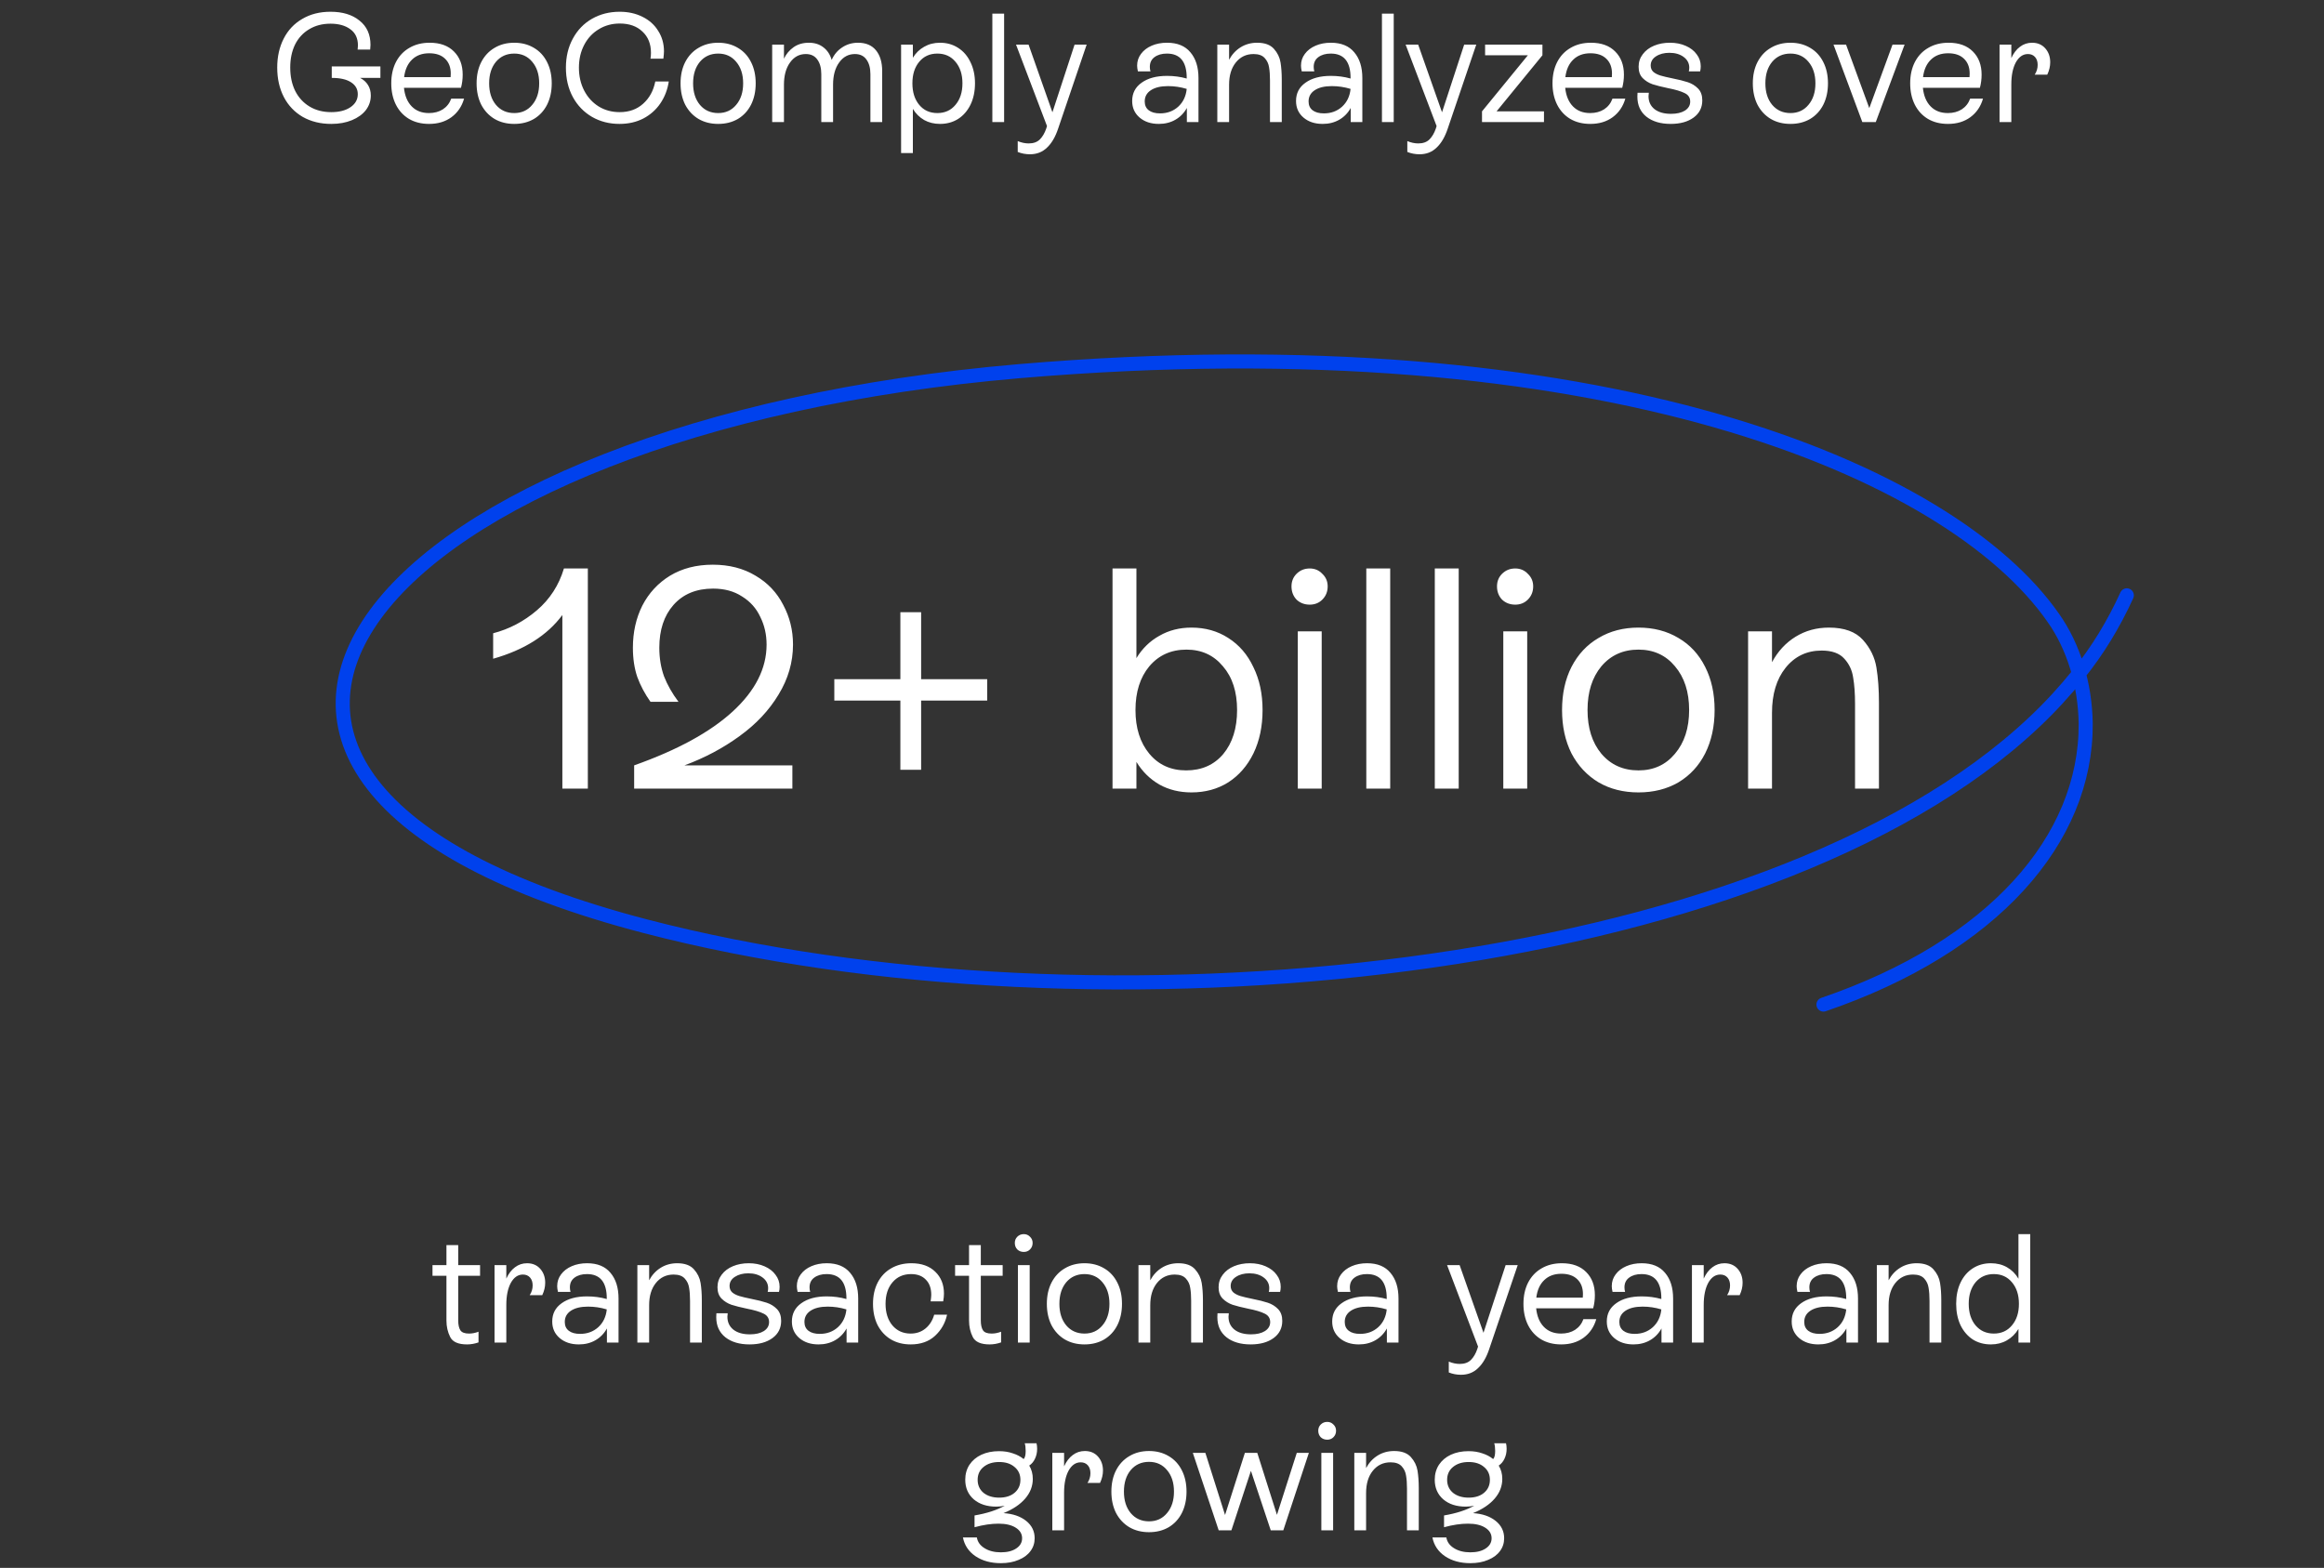 <?xml version="1.0" encoding="UTF-8"?> <svg xmlns="http://www.w3.org/2000/svg" width="495" height="334" viewBox="0 0 495 334" fill="none"><rect x="0" y="0" width="495" height="334" fill="#333333" stroke="none"/><path d="M453 126.824C450.176 133.023 446.717 138.671 442.724 143.605C439.796 147.248 436.687 150.623 433.417 153.708C375.942 208.188 233.679 222.371 137.458 197.315C16.631 165.813 78.463 90.914 217.179 79.06C341.205 68.533 415.47 100.228 437.339 131.616C441.663 137.729 444.124 145.76 444.243 154.151C444.388 178.822 424.516 201.645 388.389 214" stroke="#0041ED" stroke-width="3" stroke-linecap="round"></path><path d="M81.024 14.153V16.595H76.701C77.427 16.969 77.988 17.475 78.384 18.113C78.78 18.751 78.978 19.499 78.978 20.357C78.978 21.501 78.626 22.535 77.922 23.459C77.218 24.361 76.228 25.076 74.952 25.604C73.676 26.132 72.213 26.396 70.563 26.396C68.275 26.396 66.251 25.901 64.491 24.911C62.753 23.899 61.411 22.491 60.465 20.687C59.519 18.861 59.046 16.76 59.046 14.384C59.046 12.074 59.508 10.017 60.432 8.213C61.356 6.409 62.676 5.012 64.392 4.022C66.108 3.01 68.11 2.504 70.398 2.504C72.972 2.504 75.029 3.131 76.569 4.385C78.131 5.617 78.912 7.344 78.912 9.566C78.912 9.786 78.89 10.116 78.846 10.556H76.173C76.217 10.16 76.239 9.874 76.239 9.698C76.239 8.158 75.7 7.003 74.622 6.233C73.566 5.441 72.158 5.045 70.398 5.045C68.66 5.045 67.142 5.441 65.844 6.233C64.546 7.003 63.545 8.092 62.841 9.5C62.159 10.908 61.818 12.536 61.818 14.384C61.818 16.276 62.17 17.937 62.874 19.367C63.6 20.797 64.623 21.908 65.943 22.7C67.263 23.492 68.803 23.888 70.563 23.888C72.257 23.888 73.621 23.536 74.655 22.832C75.689 22.128 76.206 21.204 76.206 20.06C76.206 18.982 75.722 18.135 74.754 17.519C73.808 16.903 72.444 16.595 70.662 16.595V14.153H81.024ZM98.847 21.017C98.363 22.689 97.461 24.009 96.141 24.977C94.843 25.923 93.259 26.396 91.389 26.396C89.761 26.396 88.342 26.044 87.132 25.34C85.922 24.614 84.987 23.602 84.327 22.304C83.667 20.984 83.337 19.466 83.337 17.75C83.337 16.034 83.667 14.527 84.327 13.229C85.009 11.909 85.966 10.897 87.198 10.193C88.43 9.467 89.871 9.104 91.521 9.104C93.743 9.104 95.47 9.731 96.702 10.985C97.934 12.217 98.55 13.856 98.55 15.902C98.55 16.87 98.429 17.805 98.187 18.707H86.043C86.219 20.401 86.769 21.721 87.693 22.667C88.617 23.613 89.838 24.086 91.356 24.086C92.5 24.086 93.49 23.822 94.326 23.294C95.162 22.744 95.756 21.985 96.108 21.017H98.847ZM91.422 11.348C89.904 11.348 88.683 11.799 87.759 12.701C86.835 13.581 86.274 14.824 86.076 16.43H95.976C95.998 16.254 96.009 16.001 96.009 15.671C96.009 14.329 95.602 13.273 94.788 12.503C93.996 11.733 92.874 11.348 91.422 11.348ZM109.531 26.396C107.947 26.396 106.55 26.044 105.34 25.34C104.13 24.614 103.184 23.602 102.502 22.304C101.842 20.984 101.512 19.466 101.512 17.75C101.512 16.034 101.842 14.527 102.502 13.229C103.184 11.909 104.13 10.897 105.34 10.193C106.55 9.467 107.947 9.104 109.531 9.104C111.115 9.104 112.512 9.467 113.722 10.193C114.932 10.897 115.867 11.909 116.527 13.229C117.187 14.527 117.517 16.034 117.517 17.75C117.517 19.466 117.187 20.984 116.527 22.304C115.867 23.602 114.932 24.614 113.722 25.34C112.512 26.044 111.115 26.396 109.531 26.396ZM109.531 24.086C111.115 24.086 112.391 23.503 113.359 22.337C114.349 21.171 114.844 19.642 114.844 17.75C114.844 15.858 114.349 14.329 113.359 13.163C112.391 11.997 111.115 11.414 109.531 11.414C107.925 11.414 106.627 11.997 105.637 13.163C104.669 14.329 104.185 15.858 104.185 17.75C104.185 19.642 104.669 21.171 105.637 22.337C106.627 23.503 107.925 24.086 109.531 24.086ZM131.953 26.396C129.797 26.396 127.85 25.901 126.112 24.911C124.374 23.899 123.01 22.491 122.02 20.687C121.03 18.861 120.535 16.771 120.535 14.417C120.535 12.085 121.03 10.017 122.02 8.213C123.01 6.387 124.374 4.979 126.112 3.989C127.85 2.999 129.808 2.504 131.986 2.504C133.812 2.504 135.44 2.867 136.87 3.593C138.3 4.297 139.411 5.298 140.203 6.596C141.017 7.872 141.424 9.324 141.424 10.952C141.424 11.282 141.38 11.799 141.292 12.503H138.553C138.619 12.063 138.652 11.645 138.652 11.249C138.652 9.357 138.047 7.85 136.837 6.728C135.649 5.584 134.043 5.012 132.019 5.012C130.347 5.012 128.851 5.419 127.531 6.233C126.211 7.025 125.177 8.136 124.429 9.566C123.681 10.996 123.307 12.613 123.307 14.417C123.307 16.221 123.681 17.849 124.429 19.301C125.177 20.731 126.2 21.853 127.498 22.667C128.818 23.481 130.314 23.888 131.986 23.888C133.988 23.888 135.649 23.294 136.969 22.106C138.311 20.918 139.18 19.334 139.576 17.354H142.447C142.183 19.092 141.589 20.643 140.665 22.007C139.741 23.371 138.531 24.449 137.035 25.241C135.539 26.011 133.845 26.396 131.953 26.396ZM152.973 26.396C151.389 26.396 149.992 26.044 148.782 25.34C147.572 24.614 146.626 23.602 145.944 22.304C145.284 20.984 144.954 19.466 144.954 17.75C144.954 16.034 145.284 14.527 145.944 13.229C146.626 11.909 147.572 10.897 148.782 10.193C149.992 9.467 151.389 9.104 152.973 9.104C154.557 9.104 155.954 9.467 157.164 10.193C158.374 10.897 159.309 11.909 159.969 13.229C160.629 14.527 160.959 16.034 160.959 17.75C160.959 19.466 160.629 20.984 159.969 22.304C159.309 23.602 158.374 24.614 157.164 25.34C155.954 26.044 154.557 26.396 152.973 26.396ZM152.973 24.086C154.557 24.086 155.833 23.503 156.801 22.337C157.791 21.171 158.286 19.642 158.286 17.75C158.286 15.858 157.791 14.329 156.801 13.163C155.833 11.997 154.557 11.414 152.973 11.414C151.367 11.414 150.069 11.997 149.079 13.163C148.111 14.329 147.627 15.858 147.627 17.75C147.627 19.642 148.111 21.171 149.079 22.337C150.069 23.503 151.367 24.086 152.973 24.086ZM182.753 9.104C184.425 9.104 185.701 9.643 186.581 10.721C187.461 11.799 187.901 13.273 187.901 15.143V26H185.393V15.803C185.393 14.483 185.107 13.438 184.535 12.668C183.985 11.898 183.171 11.513 182.093 11.513C180.707 11.513 179.585 12.118 178.727 13.328C177.869 14.516 177.44 16.089 177.44 18.047V26H174.932V15.803C174.932 14.483 174.646 13.438 174.074 12.668C173.524 11.898 172.71 11.513 171.632 11.513C170.246 11.513 169.124 12.118 168.266 13.328C167.408 14.516 166.979 16.089 166.979 18.047V26H164.471V9.5H166.979V12.503C167.441 11.513 168.123 10.699 169.025 10.061C169.927 9.423 171.016 9.104 172.292 9.104C173.524 9.104 174.558 9.434 175.394 10.094C176.23 10.732 176.813 11.623 177.143 12.767C177.649 11.623 178.397 10.732 179.387 10.094C180.377 9.434 181.499 9.104 182.753 9.104ZM200.211 9.104C201.663 9.104 202.95 9.467 204.072 10.193C205.216 10.919 206.096 11.942 206.712 13.262C207.35 14.56 207.669 16.056 207.669 17.75C207.669 19.466 207.35 20.984 206.712 22.304C206.074 23.602 205.194 24.614 204.072 25.34C202.95 26.044 201.663 26.396 200.211 26.396C198.957 26.396 197.835 26.121 196.845 25.571C195.855 24.999 195.052 24.207 194.436 23.195V32.6H191.928V9.5H194.436V12.305C195.052 11.293 195.855 10.512 196.845 9.962C197.835 9.39 198.957 9.104 200.211 9.104ZM199.65 24.086C201.256 24.086 202.543 23.503 203.511 22.337C204.501 21.171 204.996 19.642 204.996 17.75C204.996 15.858 204.501 14.329 203.511 13.163C202.543 11.997 201.256 11.414 199.65 11.414C198.044 11.414 196.757 11.997 195.789 13.163C194.821 14.329 194.337 15.858 194.337 17.75C194.337 19.642 194.821 21.171 195.789 22.337C196.757 23.503 198.044 24.086 199.65 24.086ZM213.872 26H211.364V2.9H213.872V26ZM228.88 9.5H231.454L225.382 27.386C224.788 29.168 223.996 30.521 223.006 31.445C222.038 32.391 220.828 32.864 219.376 32.864C218.452 32.864 217.583 32.699 216.769 32.369V30.059C217.561 30.389 218.342 30.554 219.112 30.554C220.124 30.554 220.916 30.268 221.488 29.696C222.06 29.124 222.511 28.354 222.841 27.386L223.006 26.858L216.406 9.5H219.079L224.161 23.921L228.88 9.5ZM248.572 9.104C250.772 9.104 252.433 9.786 253.555 11.15C254.699 12.492 255.271 14.318 255.271 16.628V26H252.796V22.997C252.202 24.075 251.388 24.911 250.354 25.505C249.32 26.099 248.143 26.396 246.823 26.396C245.151 26.396 243.787 25.945 242.731 25.043C241.675 24.141 241.147 22.964 241.147 21.512C241.147 19.862 241.818 18.564 243.16 17.618C244.502 16.65 246.306 16.166 248.572 16.166C250.046 16.166 251.443 16.353 252.763 16.727V16.595C252.763 13.141 251.355 11.414 248.539 11.414C247.461 11.414 246.581 11.667 245.899 12.173C245.239 12.657 244.909 13.35 244.909 14.252C244.909 14.56 244.953 14.879 245.041 15.209H242.368C242.258 14.725 242.203 14.318 242.203 13.988C242.203 13.042 242.478 12.206 243.028 11.48C243.578 10.732 244.337 10.149 245.305 9.731C246.273 9.313 247.362 9.104 248.572 9.104ZM247.087 24.152C248.605 24.152 249.892 23.679 250.948 22.733C252.004 21.765 252.609 20.5 252.763 18.938C251.465 18.542 250.134 18.344 248.77 18.344C247.208 18.344 245.987 18.641 245.107 19.235C244.249 19.807 243.82 20.599 243.82 21.611C243.82 22.425 244.106 23.052 244.678 23.492C245.25 23.932 246.053 24.152 247.087 24.152ZM267.763 9.104C269.369 9.104 270.557 9.533 271.327 10.391C272.097 11.249 272.57 12.217 272.746 13.295C272.922 14.373 273.01 15.605 273.01 16.991V26H270.502V17.123C270.502 16.023 270.436 15.099 270.304 14.351C270.194 13.581 269.886 12.921 269.38 12.371C268.874 11.799 268.082 11.513 267.004 11.513C265.442 11.513 264.177 12.118 263.209 13.328C262.263 14.516 261.79 16.089 261.79 18.047V26H259.282V9.5H261.79V12.734C262.406 11.59 263.231 10.699 264.265 10.061C265.299 9.423 266.465 9.104 267.763 9.104ZM283.473 9.104C285.673 9.104 287.334 9.786 288.456 11.15C289.6 12.492 290.172 14.318 290.172 16.628V26H287.697V22.997C287.103 24.075 286.289 24.911 285.255 25.505C284.221 26.099 283.044 26.396 281.724 26.396C280.052 26.396 278.688 25.945 277.632 25.043C276.576 24.141 276.048 22.964 276.048 21.512C276.048 19.862 276.719 18.564 278.061 17.618C279.403 16.65 281.207 16.166 283.473 16.166C284.947 16.166 286.344 16.353 287.664 16.727V16.595C287.664 13.141 286.256 11.414 283.44 11.414C282.362 11.414 281.482 11.667 280.8 12.173C280.14 12.657 279.81 13.35 279.81 14.252C279.81 14.56 279.854 14.879 279.942 15.209H277.269C277.159 14.725 277.104 14.318 277.104 13.988C277.104 13.042 277.379 12.206 277.929 11.48C278.479 10.732 279.238 10.149 280.206 9.731C281.174 9.313 282.263 9.104 283.473 9.104ZM281.988 24.152C283.506 24.152 284.793 23.679 285.849 22.733C286.905 21.765 287.51 20.5 287.664 18.938C286.366 18.542 285.035 18.344 283.671 18.344C282.109 18.344 280.888 18.641 280.008 19.235C279.15 19.807 278.721 20.599 278.721 21.611C278.721 22.425 279.007 23.052 279.579 23.492C280.151 23.932 280.954 24.152 281.988 24.152ZM296.856 26H294.348V2.9H296.856V26ZM311.863 9.5H314.437L308.365 27.386C307.771 29.168 306.979 30.521 305.989 31.445C305.021 32.391 303.811 32.864 302.359 32.864C301.435 32.864 300.566 32.699 299.752 32.369V30.059C300.544 30.389 301.325 30.554 302.095 30.554C303.107 30.554 303.899 30.268 304.471 29.696C305.043 29.124 305.494 28.354 305.824 27.386L305.989 26.858L299.389 9.5H302.062L307.144 23.921L311.863 9.5ZM328.529 11.777L318.761 23.723H328.859V26H315.659V23.723L325.427 11.777H316.319V9.5H328.529V11.777ZM346.185 21.017C345.701 22.689 344.799 24.009 343.479 24.977C342.181 25.923 340.597 26.396 338.727 26.396C337.099 26.396 335.68 26.044 334.47 25.34C333.26 24.614 332.325 23.602 331.665 22.304C331.005 20.984 330.675 19.466 330.675 17.75C330.675 16.034 331.005 14.527 331.665 13.229C332.347 11.909 333.304 10.897 334.536 10.193C335.768 9.467 337.209 9.104 338.859 9.104C341.081 9.104 342.808 9.731 344.04 10.985C345.272 12.217 345.888 13.856 345.888 15.902C345.888 16.87 345.767 17.805 345.525 18.707H333.381C333.557 20.401 334.107 21.721 335.031 22.667C335.955 23.613 337.176 24.086 338.694 24.086C339.838 24.086 340.828 23.822 341.664 23.294C342.5 22.744 343.094 21.985 343.446 21.017H346.185ZM338.76 11.348C337.242 11.348 336.021 11.799 335.097 12.701C334.173 13.581 333.612 14.824 333.414 16.43H343.314C343.336 16.254 343.347 16.001 343.347 15.671C343.347 14.329 342.94 13.273 342.126 12.503C341.334 11.733 340.212 11.348 338.76 11.348ZM355.847 26.396C353.713 26.396 351.997 25.89 350.699 24.878C349.401 23.844 348.752 22.414 348.752 20.588C348.752 20.236 348.763 19.961 348.785 19.763H351.194C351.15 20.071 351.128 20.313 351.128 20.489C351.128 21.655 351.557 22.579 352.415 23.261C353.273 23.921 354.439 24.251 355.913 24.251C357.145 24.251 358.135 24.02 358.883 23.558C359.631 23.074 360.005 22.436 360.005 21.644C360.005 20.808 359.609 20.203 358.817 19.829C358.025 19.433 356.837 19.081 355.253 18.773C353.889 18.487 352.8 18.212 351.986 17.948C351.172 17.662 350.468 17.222 349.874 16.628C349.302 16.034 349.016 15.231 349.016 14.219C349.016 13.207 349.313 12.316 349.907 11.546C350.501 10.754 351.304 10.149 352.316 9.731C353.328 9.313 354.45 9.104 355.682 9.104C356.936 9.104 358.058 9.324 359.048 9.764C360.06 10.204 360.841 10.809 361.391 11.579C361.963 12.327 362.249 13.174 362.249 14.12C362.249 14.516 362.205 14.879 362.117 15.209H359.708C359.774 14.945 359.807 14.681 359.807 14.417C359.807 13.493 359.411 12.734 358.619 12.14C357.827 11.546 356.815 11.249 355.583 11.249C354.439 11.249 353.482 11.502 352.712 12.008C351.964 12.492 351.59 13.141 351.59 13.955C351.59 14.527 351.788 14.989 352.184 15.341C352.602 15.671 353.108 15.924 353.702 16.1C354.296 16.276 355.132 16.474 356.21 16.694C357.552 16.958 358.652 17.233 359.51 17.519C360.368 17.805 361.094 18.256 361.688 18.872C362.282 19.488 362.579 20.324 362.579 21.38C362.579 22.92 361.963 24.141 360.731 25.043C359.499 25.945 357.871 26.396 355.847 26.396ZM381.362 26.396C379.778 26.396 378.381 26.044 377.171 25.34C375.961 24.614 375.015 23.602 374.333 22.304C373.673 20.984 373.343 19.466 373.343 17.75C373.343 16.034 373.673 14.527 374.333 13.229C375.015 11.909 375.961 10.897 377.171 10.193C378.381 9.467 379.778 9.104 381.362 9.104C382.946 9.104 384.343 9.467 385.553 10.193C386.763 10.897 387.698 11.909 388.358 13.229C389.018 14.527 389.348 16.034 389.348 17.75C389.348 19.466 389.018 20.984 388.358 22.304C387.698 23.602 386.763 24.614 385.553 25.34C384.343 26.044 382.946 26.396 381.362 26.396ZM381.362 24.086C382.946 24.086 384.222 23.503 385.19 22.337C386.18 21.171 386.675 19.642 386.675 17.75C386.675 15.858 386.18 14.329 385.19 13.163C384.222 11.997 382.946 11.414 381.362 11.414C379.756 11.414 378.458 11.997 377.468 13.163C376.5 14.329 376.016 15.858 376.016 17.75C376.016 19.642 376.5 21.171 377.468 22.337C378.458 23.503 379.756 24.086 381.362 24.086ZM398.148 23.03L403.098 9.5H405.672L399.534 26H396.663L390.525 9.5H393.198L398.148 23.03ZM422.369 21.017C421.885 22.689 420.983 24.009 419.663 24.977C418.365 25.923 416.781 26.396 414.911 26.396C413.283 26.396 411.864 26.044 410.654 25.34C409.444 24.614 408.509 23.602 407.849 22.304C407.189 20.984 406.859 19.466 406.859 17.75C406.859 16.034 407.189 14.527 407.849 13.229C408.531 11.909 409.488 10.897 410.72 10.193C411.952 9.467 413.393 9.104 415.043 9.104C417.265 9.104 418.992 9.731 420.224 10.985C421.456 12.217 422.072 13.856 422.072 15.902C422.072 16.87 421.951 17.805 421.709 18.707H409.565C409.741 20.401 410.291 21.721 411.215 22.667C412.139 23.613 413.36 24.086 414.878 24.086C416.022 24.086 417.012 23.822 417.848 23.294C418.684 22.744 419.278 21.985 419.63 21.017H422.369ZM414.944 11.348C413.426 11.348 412.205 11.799 411.281 12.701C410.357 13.581 409.796 14.824 409.598 16.43H419.498C419.52 16.254 419.531 16.001 419.531 15.671C419.531 14.329 419.124 13.273 418.31 12.503C417.518 11.733 416.396 11.348 414.944 11.348ZM432.823 9.104C433.989 9.104 434.924 9.5 435.628 10.292C436.332 11.084 436.684 12.074 436.684 13.262C436.684 14.142 436.475 15.022 436.057 15.902H433.384C433.802 15.264 434.011 14.571 434.011 13.823C434.011 13.119 433.824 12.558 433.45 12.14C433.076 11.722 432.57 11.513 431.932 11.513C430.876 11.513 430.018 12.107 429.358 13.295C428.72 14.483 428.401 16.045 428.401 17.981V26H425.893V9.5H428.401V12.371C428.885 11.315 429.501 10.512 430.249 9.962C430.997 9.39 431.855 9.104 432.823 9.104Z" fill="white"></path><path d="M125.207 121.1V168H119.78V131.016C116.564 135.349 111.651 138.453 105.04 140.329V134.902C108.479 134.009 111.584 132.378 114.353 130.011C117.122 127.644 119.043 124.673 120.115 121.1H125.207ZM168.906 137.314C168.906 141.066 167.879 144.617 165.824 147.967C163.814 151.317 161.045 154.265 157.516 156.811C154.032 159.357 150.124 161.434 145.791 163.042H168.772V168H135.071V163.042C144.273 159.781 151.263 155.962 156.042 151.585C160.866 147.163 163.278 142.406 163.278 137.314C163.278 135.17 162.832 133.205 161.938 131.418C161.09 129.587 159.794 128.135 158.052 127.063C156.355 125.946 154.3 125.388 151.888 125.388C148.315 125.388 145.501 126.549 143.446 128.872C141.436 131.15 140.431 134.187 140.431 137.984C140.431 140.173 140.766 142.205 141.436 144.081C142.151 145.912 143.178 147.721 144.518 149.508H138.555C137.349 147.811 136.411 146.046 135.741 144.215C135.116 142.384 134.803 140.307 134.803 137.984C134.803 134.679 135.473 131.686 136.813 129.006C138.198 126.326 140.163 124.204 142.709 122.641C145.3 121.078 148.337 120.296 151.821 120.296C155.305 120.296 158.343 121.078 160.933 122.641C163.524 124.16 165.489 126.237 166.829 128.872C168.214 131.463 168.906 134.277 168.906 137.314ZM196.196 163.98H191.774V149.24H177.704V144.684H191.774V130.413H196.196V144.684H210.266V149.24H196.196V163.98ZM253.778 133.696C256.726 133.696 259.339 134.433 261.617 135.907C263.94 137.381 265.726 139.458 266.977 142.138C268.272 144.773 268.92 147.811 268.92 151.25C268.92 154.734 268.272 157.816 266.977 160.496C265.682 163.131 263.895 165.186 261.617 166.66C259.339 168.089 256.726 168.804 253.778 168.804C251.232 168.804 248.954 168.246 246.944 167.129C244.934 165.968 243.304 164.36 242.053 162.305V168H236.961V121.1H242.053V140.195C243.304 138.14 244.934 136.555 246.944 135.438C248.954 134.277 251.232 133.696 253.778 133.696ZM252.639 164.114C255.944 164.114 258.58 162.953 260.545 160.63C262.51 158.263 263.493 155.136 263.493 151.25C263.493 147.364 262.488 144.26 260.478 141.937C258.513 139.57 255.922 138.386 252.706 138.386C249.445 138.386 246.81 139.57 244.8 141.937C242.835 144.304 241.852 147.409 241.852 151.25C241.852 155.091 242.835 158.196 244.8 160.563C246.765 162.93 249.378 164.114 252.639 164.114ZM281.515 168H276.423V134.5H281.515V168ZM278.969 128.805C277.852 128.805 276.914 128.448 276.155 127.733C275.44 126.974 275.083 126.036 275.083 124.919C275.083 123.847 275.44 122.954 276.155 122.239C276.914 121.48 277.852 121.1 278.969 121.1C280.041 121.1 280.934 121.48 281.649 122.239C282.408 122.954 282.788 123.847 282.788 124.919C282.788 126.036 282.408 126.974 281.649 127.733C280.934 128.448 280.041 128.805 278.969 128.805ZM296.106 168H291.014V121.1H296.106V168ZM310.697 168H305.605V121.1H310.697V168ZM325.287 168H320.195V134.5H325.287V168ZM322.741 128.805C321.625 128.805 320.687 128.448 319.927 127.733C319.213 126.974 318.855 126.036 318.855 124.919C318.855 123.847 319.213 122.954 319.927 122.239C320.687 121.48 321.625 121.1 322.741 121.1C323.813 121.1 324.707 121.48 325.421 122.239C326.181 122.954 326.56 123.847 326.56 124.919C326.56 126.036 326.181 126.974 325.421 127.733C324.707 128.448 323.813 128.805 322.741 128.805ZM348.99 168.804C345.774 168.804 342.938 168.089 340.481 166.66C338.025 165.186 336.104 163.131 334.719 160.496C333.379 157.816 332.709 154.734 332.709 151.25C332.709 147.766 333.379 144.706 334.719 142.071C336.104 139.391 338.025 137.336 340.481 135.907C342.938 134.433 345.774 133.696 348.99 133.696C352.206 133.696 355.043 134.433 357.499 135.907C359.956 137.336 361.854 139.391 363.194 142.071C364.534 144.706 365.204 147.766 365.204 151.25C365.204 154.734 364.534 157.816 363.194 160.496C361.854 163.131 359.956 165.186 357.499 166.66C355.043 168.089 352.206 168.804 348.99 168.804ZM348.99 164.114C352.206 164.114 354.797 162.93 356.762 160.563C358.772 158.196 359.777 155.091 359.777 151.25C359.777 147.409 358.772 144.304 356.762 141.937C354.797 139.57 352.206 138.386 348.99 138.386C345.73 138.386 343.094 139.57 341.084 141.937C339.119 144.304 338.136 147.409 338.136 151.25C338.136 155.091 339.119 158.196 341.084 160.563C343.094 162.93 345.73 164.114 348.99 164.114ZM389.554 133.696C392.815 133.696 395.227 134.567 396.79 136.309C398.353 138.051 399.314 140.016 399.671 142.205C400.028 144.394 400.207 146.895 400.207 149.709V168H395.115V149.977C395.115 147.744 394.981 145.868 394.713 144.349C394.49 142.786 393.864 141.446 392.837 140.329C391.81 139.168 390.202 138.587 388.013 138.587C384.842 138.587 382.273 139.815 380.308 142.272C378.387 144.684 377.427 147.878 377.427 151.853V168H372.335V134.5H377.427V141.066C378.678 138.743 380.353 136.934 382.452 135.639C384.551 134.344 386.919 133.696 389.554 133.696Z" fill="white"></path><path d="M102.251 271.777H97.598V281.281C97.598 282.205 97.752 282.909 98.06 283.393C98.368 283.855 98.984 284.086 99.908 284.086C100.568 284.086 101.239 283.954 101.921 283.69V285.967C101.107 286.253 100.293 286.396 99.479 286.396C97.609 286.396 96.41 285.868 95.882 284.812C95.354 283.756 95.09 282.59 95.09 281.314V271.777H92.12V269.5H95.09V265.243H97.598V269.5H102.251V271.777ZM112.264 269.104C113.43 269.104 114.365 269.5 115.069 270.292C115.773 271.084 116.125 272.074 116.125 273.262C116.125 274.142 115.916 275.022 115.498 275.902H112.825C113.243 275.264 113.452 274.571 113.452 273.823C113.452 273.119 113.265 272.558 112.891 272.14C112.517 271.722 112.011 271.513 111.373 271.513C110.317 271.513 109.459 272.107 108.799 273.295C108.161 274.483 107.842 276.045 107.842 277.981V286H105.334V269.5H107.842V272.371C108.326 271.315 108.942 270.512 109.69 269.962C110.438 269.39 111.296 269.104 112.264 269.104ZM125.047 269.104C127.247 269.104 128.908 269.786 130.03 271.15C131.174 272.492 131.746 274.318 131.746 276.628V286H129.271V282.997C128.677 284.075 127.863 284.911 126.829 285.505C125.795 286.099 124.618 286.396 123.298 286.396C121.626 286.396 120.262 285.945 119.206 285.043C118.15 284.141 117.622 282.964 117.622 281.512C117.622 279.862 118.293 278.564 119.635 277.618C120.977 276.65 122.781 276.166 125.047 276.166C126.521 276.166 127.918 276.353 129.238 276.727V276.595C129.238 273.141 127.83 271.414 125.014 271.414C123.936 271.414 123.056 271.667 122.374 272.173C121.714 272.657 121.384 273.35 121.384 274.252C121.384 274.56 121.428 274.879 121.516 275.209H118.843C118.733 274.725 118.678 274.318 118.678 273.988C118.678 273.042 118.953 272.206 119.503 271.48C120.053 270.732 120.812 270.149 121.78 269.731C122.748 269.313 123.837 269.104 125.047 269.104ZM123.562 284.152C125.08 284.152 126.367 283.679 127.423 282.733C128.479 281.765 129.084 280.5 129.238 278.938C127.94 278.542 126.609 278.344 125.245 278.344C123.683 278.344 122.462 278.641 121.582 279.235C120.724 279.807 120.295 280.599 120.295 281.611C120.295 282.425 120.581 283.052 121.153 283.492C121.725 283.932 122.528 284.152 123.562 284.152ZM144.237 269.104C145.843 269.104 147.031 269.533 147.801 270.391C148.571 271.249 149.044 272.217 149.22 273.295C149.396 274.373 149.484 275.605 149.484 276.991V286H146.976V277.123C146.976 276.023 146.91 275.099 146.778 274.351C146.668 273.581 146.36 272.921 145.854 272.371C145.348 271.799 144.556 271.513 143.478 271.513C141.916 271.513 140.651 272.118 139.683 273.328C138.737 274.516 138.264 276.089 138.264 278.047V286H135.756V269.5H138.264V272.734C138.88 271.59 139.705 270.699 140.739 270.061C141.773 269.423 142.939 269.104 144.237 269.104ZM159.651 286.396C157.517 286.396 155.801 285.89 154.503 284.878C153.205 283.844 152.556 282.414 152.556 280.588C152.556 280.236 152.567 279.961 152.589 279.763H154.998C154.954 280.071 154.932 280.313 154.932 280.489C154.932 281.655 155.361 282.579 156.219 283.261C157.077 283.921 158.243 284.251 159.717 284.251C160.949 284.251 161.939 284.02 162.687 283.558C163.435 283.074 163.809 282.436 163.809 281.644C163.809 280.808 163.413 280.203 162.621 279.829C161.829 279.433 160.641 279.081 159.057 278.773C157.693 278.487 156.604 278.212 155.79 277.948C154.976 277.662 154.272 277.222 153.678 276.628C153.106 276.034 152.82 275.231 152.82 274.219C152.82 273.207 153.117 272.316 153.711 271.546C154.305 270.754 155.108 270.149 156.12 269.731C157.132 269.313 158.254 269.104 159.486 269.104C160.74 269.104 161.862 269.324 162.852 269.764C163.864 270.204 164.645 270.809 165.195 271.579C165.767 272.327 166.053 273.174 166.053 274.12C166.053 274.516 166.009 274.879 165.921 275.209H163.512C163.578 274.945 163.611 274.681 163.611 274.417C163.611 273.493 163.215 272.734 162.423 272.14C161.631 271.546 160.619 271.249 159.387 271.249C158.243 271.249 157.286 271.502 156.516 272.008C155.768 272.492 155.394 273.141 155.394 273.955C155.394 274.527 155.592 274.989 155.988 275.341C156.406 275.671 156.912 275.924 157.506 276.1C158.1 276.276 158.936 276.474 160.014 276.694C161.356 276.958 162.456 277.233 163.314 277.519C164.172 277.805 164.898 278.256 165.492 278.872C166.086 279.488 166.383 280.324 166.383 281.38C166.383 282.92 165.767 284.141 164.535 285.043C163.303 285.945 161.675 286.396 159.651 286.396ZM176.093 269.104C178.293 269.104 179.954 269.786 181.076 271.15C182.22 272.492 182.792 274.318 182.792 276.628V286H180.317V282.997C179.723 284.075 178.909 284.911 177.875 285.505C176.841 286.099 175.664 286.396 174.344 286.396C172.672 286.396 171.308 285.945 170.252 285.043C169.196 284.141 168.668 282.964 168.668 281.512C168.668 279.862 169.339 278.564 170.681 277.618C172.023 276.65 173.827 276.166 176.093 276.166C177.567 276.166 178.964 276.353 180.284 276.727V276.595C180.284 273.141 178.876 271.414 176.06 271.414C174.982 271.414 174.102 271.667 173.42 272.173C172.76 272.657 172.43 273.35 172.43 274.252C172.43 274.56 172.474 274.879 172.562 275.209H169.889C169.779 274.725 169.724 274.318 169.724 273.988C169.724 273.042 169.999 272.206 170.549 271.48C171.099 270.732 171.858 270.149 172.826 269.731C173.794 269.313 174.883 269.104 176.093 269.104ZM174.608 284.152C176.126 284.152 177.413 283.679 178.469 282.733C179.525 281.765 180.13 280.5 180.284 278.938C178.986 278.542 177.655 278.344 176.291 278.344C174.729 278.344 173.508 278.641 172.628 279.235C171.77 279.807 171.341 280.599 171.341 281.611C171.341 282.425 171.627 283.052 172.199 283.492C172.771 283.932 173.574 284.152 174.608 284.152ZM193.964 286.396C192.38 286.396 190.983 286.044 189.773 285.34C188.563 284.614 187.617 283.602 186.935 282.304C186.275 280.984 185.945 279.466 185.945 277.75C185.945 276.034 186.275 274.527 186.935 273.229C187.617 271.909 188.574 270.897 189.806 270.193C191.038 269.467 192.479 269.104 194.129 269.104C196.285 269.104 197.979 269.709 199.211 270.919C200.443 272.107 201.059 273.658 201.059 275.572C201.059 276.056 201.004 276.606 200.894 277.222H198.221C198.309 276.562 198.353 276.1 198.353 275.836C198.353 274.45 197.968 273.372 197.198 272.602C196.45 271.81 195.405 271.414 194.063 271.414C192.413 271.414 191.093 271.997 190.103 273.163C189.113 274.307 188.618 275.836 188.618 277.75C188.618 279.642 189.102 281.171 190.07 282.337C191.06 283.503 192.358 284.086 193.964 284.086C195.196 284.086 196.252 283.723 197.132 282.997C198.012 282.271 198.628 281.292 198.98 280.06H201.719C201.345 281.82 200.498 283.316 199.178 284.548C197.858 285.78 196.12 286.396 193.964 286.396ZM213.561 271.777H208.908V281.281C208.908 282.205 209.062 282.909 209.37 283.393C209.678 283.855 210.294 284.086 211.218 284.086C211.878 284.086 212.549 283.954 213.231 283.69V285.967C212.417 286.253 211.603 286.396 210.789 286.396C208.919 286.396 207.72 285.868 207.192 284.812C206.664 283.756 206.4 282.59 206.4 281.314V271.777H203.43V269.5H206.4V265.243H208.908V269.5H213.561V271.777ZM219.318 286H216.81V269.5H219.318V286ZM218.064 266.695C217.514 266.695 217.052 266.519 216.678 266.167C216.326 265.793 216.15 265.331 216.15 264.781C216.15 264.253 216.326 263.813 216.678 263.461C217.052 263.087 217.514 262.9 218.064 262.9C218.592 262.9 219.032 263.087 219.384 263.461C219.758 263.813 219.945 264.253 219.945 264.781C219.945 265.331 219.758 265.793 219.384 266.167C219.032 266.519 218.592 266.695 218.064 266.695ZM230.992 286.396C229.408 286.396 228.011 286.044 226.801 285.34C225.591 284.614 224.645 283.602 223.963 282.304C223.303 280.984 222.973 279.466 222.973 277.75C222.973 276.034 223.303 274.527 223.963 273.229C224.645 271.909 225.591 270.897 226.801 270.193C228.011 269.467 229.408 269.104 230.992 269.104C232.576 269.104 233.973 269.467 235.183 270.193C236.393 270.897 237.328 271.909 237.988 273.229C238.648 274.527 238.978 276.034 238.978 277.75C238.978 279.466 238.648 280.984 237.988 282.304C237.328 283.602 236.393 284.614 235.183 285.34C233.973 286.044 232.576 286.396 230.992 286.396ZM230.992 284.086C232.576 284.086 233.852 283.503 234.82 282.337C235.81 281.171 236.305 279.642 236.305 277.75C236.305 275.858 235.81 274.329 234.82 273.163C233.852 271.997 232.576 271.414 230.992 271.414C229.386 271.414 228.088 271.997 227.098 273.163C226.13 274.329 225.646 275.858 225.646 277.75C225.646 279.642 226.13 281.171 227.098 282.337C228.088 283.503 229.386 284.086 230.992 284.086ZM250.972 269.104C252.578 269.104 253.766 269.533 254.536 270.391C255.306 271.249 255.779 272.217 255.955 273.295C256.131 274.373 256.219 275.605 256.219 276.991V286H253.711V277.123C253.711 276.023 253.645 275.099 253.513 274.351C253.403 273.581 253.095 272.921 252.589 272.371C252.083 271.799 251.291 271.513 250.213 271.513C248.651 271.513 247.386 272.118 246.418 273.328C245.472 274.516 244.999 276.089 244.999 278.047V286H242.49V269.5H244.999V272.734C245.615 271.59 246.44 270.699 247.474 270.061C248.508 269.423 249.674 269.104 250.972 269.104ZM266.385 286.396C264.251 286.396 262.535 285.89 261.237 284.878C259.939 283.844 259.29 282.414 259.29 280.588C259.29 280.236 259.301 279.961 259.323 279.763H261.732C261.688 280.071 261.666 280.313 261.666 280.489C261.666 281.655 262.095 282.579 262.953 283.261C263.811 283.921 264.977 284.251 266.451 284.251C267.683 284.251 268.673 284.02 269.421 283.558C270.169 283.074 270.543 282.436 270.543 281.644C270.543 280.808 270.147 280.203 269.355 279.829C268.563 279.433 267.375 279.081 265.791 278.773C264.427 278.487 263.338 278.212 262.524 277.948C261.71 277.662 261.006 277.222 260.412 276.628C259.84 276.034 259.554 275.231 259.554 274.219C259.554 273.207 259.851 272.316 260.445 271.546C261.039 270.754 261.842 270.149 262.854 269.731C263.866 269.313 264.988 269.104 266.22 269.104C267.474 269.104 268.596 269.324 269.586 269.764C270.598 270.204 271.379 270.809 271.929 271.579C272.501 272.327 272.787 273.174 272.787 274.12C272.787 274.516 272.743 274.879 272.655 275.209H270.246C270.312 274.945 270.345 274.681 270.345 274.417C270.345 273.493 269.949 272.734 269.157 272.14C268.365 271.546 267.353 271.249 266.121 271.249C264.977 271.249 264.02 271.502 263.25 272.008C262.502 272.492 262.128 273.141 262.128 273.955C262.128 274.527 262.326 274.989 262.722 275.341C263.14 275.671 263.646 275.924 264.24 276.1C264.834 276.276 265.67 276.474 266.748 276.694C268.09 276.958 269.19 277.233 270.048 277.519C270.906 277.805 271.632 278.256 272.226 278.872C272.82 279.488 273.117 280.324 273.117 281.38C273.117 282.92 272.501 284.141 271.269 285.043C270.037 285.945 268.409 286.396 266.385 286.396ZM291.175 269.104C293.375 269.104 295.036 269.786 296.158 271.15C297.302 272.492 297.874 274.318 297.874 276.628V286H295.399V282.997C294.805 284.075 293.991 284.911 292.957 285.505C291.923 286.099 290.746 286.396 289.426 286.396C287.754 286.396 286.39 285.945 285.334 285.043C284.278 284.141 283.75 282.964 283.75 281.512C283.75 279.862 284.421 278.564 285.763 277.618C287.105 276.65 288.909 276.166 291.175 276.166C292.649 276.166 294.046 276.353 295.366 276.727V276.595C295.366 273.141 293.958 271.414 291.142 271.414C290.064 271.414 289.184 271.667 288.502 272.173C287.842 272.657 287.512 273.35 287.512 274.252C287.512 274.56 287.556 274.879 287.644 275.209H284.971C284.861 274.725 284.806 274.318 284.806 273.988C284.806 273.042 285.081 272.206 285.631 271.48C286.181 270.732 286.94 270.149 287.908 269.731C288.876 269.313 289.965 269.104 291.175 269.104ZM289.69 284.152C291.208 284.152 292.495 283.679 293.551 282.733C294.607 281.765 295.212 280.5 295.366 278.938C294.068 278.542 292.737 278.344 291.373 278.344C289.811 278.344 288.59 278.641 287.71 279.235C286.852 279.807 286.423 280.599 286.423 281.611C286.423 282.425 286.709 283.052 287.281 283.492C287.853 283.932 288.656 284.152 289.69 284.152ZM320.693 269.5H323.267L317.195 287.386C316.601 289.168 315.809 290.521 314.819 291.445C313.851 292.391 312.641 292.864 311.189 292.864C310.265 292.864 309.396 292.699 308.582 292.369V290.059C309.374 290.389 310.155 290.554 310.925 290.554C311.937 290.554 312.729 290.268 313.301 289.696C313.873 289.124 314.324 288.354 314.654 287.386L314.819 286.858L308.219 269.5H310.892L315.974 283.921L320.693 269.5ZM339.997 281.017C339.513 282.689 338.611 284.009 337.291 284.977C335.993 285.923 334.409 286.396 332.539 286.396C330.911 286.396 329.492 286.044 328.282 285.34C327.072 284.614 326.137 283.602 325.477 282.304C324.817 280.984 324.487 279.466 324.487 277.75C324.487 276.034 324.817 274.527 325.477 273.229C326.159 271.909 327.116 270.897 328.348 270.193C329.58 269.467 331.021 269.104 332.671 269.104C334.893 269.104 336.62 269.731 337.852 270.985C339.084 272.217 339.7 273.856 339.7 275.902C339.7 276.87 339.579 277.805 339.337 278.707H327.193C327.369 280.401 327.919 281.721 328.843 282.667C329.767 283.613 330.988 284.086 332.506 284.086C333.65 284.086 334.64 283.822 335.476 283.294C336.312 282.744 336.906 281.985 337.258 281.017H339.997ZM332.572 271.348C331.054 271.348 329.833 271.799 328.909 272.701C327.985 273.581 327.424 274.824 327.226 276.43H337.126C337.148 276.254 337.159 276.001 337.159 275.671C337.159 274.329 336.752 273.273 335.938 272.503C335.146 271.733 334.024 271.348 332.572 271.348ZM349.666 269.104C351.866 269.104 353.527 269.786 354.649 271.15C355.793 272.492 356.365 274.318 356.365 276.628V286H353.89V282.997C353.296 284.075 352.482 284.911 351.448 285.505C350.414 286.099 349.237 286.396 347.917 286.396C346.245 286.396 344.881 285.945 343.825 285.043C342.769 284.141 342.241 282.964 342.241 281.512C342.241 279.862 342.912 278.564 344.254 277.618C345.596 276.65 347.4 276.166 349.666 276.166C351.14 276.166 352.537 276.353 353.857 276.727V276.595C353.857 273.141 352.449 271.414 349.633 271.414C348.555 271.414 347.675 271.667 346.993 272.173C346.333 272.657 346.003 273.35 346.003 274.252C346.003 274.56 346.047 274.879 346.135 275.209H343.462C343.352 274.725 343.297 274.318 343.297 273.988C343.297 273.042 343.572 272.206 344.122 271.48C344.672 270.732 345.431 270.149 346.399 269.731C347.367 269.313 348.456 269.104 349.666 269.104ZM348.181 284.152C349.699 284.152 350.986 283.679 352.042 282.733C353.098 281.765 353.703 280.5 353.857 278.938C352.559 278.542 351.228 278.344 349.864 278.344C348.302 278.344 347.081 278.641 346.201 279.235C345.343 279.807 344.914 280.599 344.914 281.611C344.914 282.425 345.2 283.052 345.772 283.492C346.344 283.932 347.147 284.152 348.181 284.152ZM367.305 269.104C368.471 269.104 369.406 269.5 370.11 270.292C370.814 271.084 371.166 272.074 371.166 273.262C371.166 274.142 370.957 275.022 370.539 275.902H367.866C368.284 275.264 368.493 274.571 368.493 273.823C368.493 273.119 368.306 272.558 367.932 272.14C367.558 271.722 367.052 271.513 366.414 271.513C365.358 271.513 364.5 272.107 363.84 273.295C363.202 274.483 362.883 276.045 362.883 277.981V286H360.375V269.5H362.883V272.371C363.367 271.315 363.983 270.512 364.731 269.962C365.479 269.39 366.337 269.104 367.305 269.104ZM389.047 269.104C391.247 269.104 392.908 269.786 394.03 271.15C395.174 272.492 395.746 274.318 395.746 276.628V286H393.271V282.997C392.677 284.075 391.863 284.911 390.829 285.505C389.795 286.099 388.618 286.396 387.298 286.396C385.626 286.396 384.262 285.945 383.206 285.043C382.15 284.141 381.622 282.964 381.622 281.512C381.622 279.862 382.293 278.564 383.635 277.618C384.977 276.65 386.781 276.166 389.047 276.166C390.521 276.166 391.918 276.353 393.238 276.727V276.595C393.238 273.141 391.83 271.414 389.014 271.414C387.936 271.414 387.056 271.667 386.374 272.173C385.714 272.657 385.384 273.35 385.384 274.252C385.384 274.56 385.428 274.879 385.516 275.209H382.843C382.733 274.725 382.678 274.318 382.678 273.988C382.678 273.042 382.953 272.206 383.503 271.48C384.053 270.732 384.812 270.149 385.78 269.731C386.748 269.313 387.837 269.104 389.047 269.104ZM387.562 284.152C389.08 284.152 390.367 283.679 391.423 282.733C392.479 281.765 393.084 280.5 393.238 278.938C391.94 278.542 390.609 278.344 389.245 278.344C387.683 278.344 386.462 278.641 385.582 279.235C384.724 279.807 384.295 280.599 384.295 281.611C384.295 282.425 384.581 283.052 385.153 283.492C385.725 283.932 386.528 284.152 387.562 284.152ZM408.237 269.104C409.843 269.104 411.031 269.533 411.801 270.391C412.571 271.249 413.044 272.217 413.22 273.295C413.396 274.373 413.484 275.605 413.484 276.991V286H410.976V277.123C410.976 276.023 410.91 275.099 410.778 274.351C410.668 273.581 410.36 272.921 409.854 272.371C409.348 271.799 408.556 271.513 407.478 271.513C405.916 271.513 404.651 272.118 403.683 273.328C402.737 274.516 402.264 276.089 402.264 278.047V286H399.756V269.5H402.264V272.734C402.88 271.59 403.705 270.699 404.739 270.061C405.773 269.423 406.939 269.104 408.237 269.104ZM429.921 262.9H432.429V286H429.921V283.096C429.283 284.152 428.458 284.966 427.446 285.538C426.456 286.11 425.323 286.396 424.047 286.396C422.595 286.396 421.308 286.044 420.186 285.34C419.086 284.614 418.217 283.602 417.579 282.304C416.963 280.984 416.655 279.466 416.655 277.75C416.655 276.034 416.963 274.527 417.579 273.229C418.195 271.931 419.064 270.919 420.186 270.193C421.308 269.467 422.595 269.104 424.047 269.104C425.345 269.104 426.489 269.39 427.479 269.962C428.491 270.534 429.305 271.348 429.921 272.404V262.9ZM424.674 284.086C426.28 284.086 427.567 283.503 428.535 282.337C429.525 281.171 430.02 279.642 430.02 277.75C430.02 275.858 429.525 274.329 428.535 273.163C427.567 271.997 426.28 271.414 424.674 271.414C423.068 271.414 421.77 271.997 420.78 273.163C419.812 274.329 419.328 275.858 419.328 277.75C419.328 279.642 419.812 281.171 420.78 282.337C421.77 283.503 423.068 284.086 424.674 284.086ZM213.744 322.337C215.746 322.469 217.352 323.019 218.562 323.987C219.772 324.955 220.377 326.187 220.377 327.683C220.377 328.717 220.08 329.63 219.486 330.422C218.892 331.236 218.045 331.863 216.945 332.303C215.867 332.765 214.613 332.996 213.183 332.996C211.049 332.996 209.245 332.501 207.771 331.511C206.319 330.521 205.428 329.19 205.098 327.518H208.068C208.222 328.464 208.761 329.223 209.685 329.795C210.631 330.389 211.797 330.686 213.183 330.686C214.547 330.686 215.636 330.411 216.45 329.861C217.286 329.311 217.704 328.585 217.704 327.683C217.704 326.759 217.253 326.011 216.351 325.439C215.449 324.867 214.228 324.581 212.688 324.581C211.126 324.581 209.421 324.834 207.573 325.34V322.832C210.169 322.392 212.314 321.699 214.008 320.753C213.458 320.885 212.853 320.951 212.193 320.951C210.213 320.951 208.618 320.434 207.408 319.4C206.198 318.344 205.593 316.947 205.593 315.209C205.593 314.021 205.89 312.965 206.484 312.041C207.1 311.117 207.947 310.402 209.025 309.896C210.125 309.39 211.379 309.137 212.787 309.137C213.865 309.137 214.844 309.291 215.724 309.599C216.626 309.885 217.396 310.292 218.034 310.82C218.32 310.534 218.463 309.962 218.463 309.104C218.463 308.422 218.397 307.872 218.265 307.454H220.773C220.861 307.806 220.905 308.202 220.905 308.642C220.905 309.412 220.751 310.116 220.443 310.754C220.157 311.37 219.75 311.854 219.222 312.206C219.728 313.042 219.981 313.988 219.981 315.044C219.981 316.584 219.442 317.981 218.364 319.235C217.286 320.489 215.746 321.523 213.744 322.337ZM208.233 315.242C208.233 316.386 208.651 317.31 209.487 318.014C210.345 318.696 211.456 319.037 212.82 319.037C214.184 319.037 215.273 318.696 216.087 318.014C216.923 317.31 217.341 316.386 217.341 315.242C217.341 314.098 216.923 313.185 216.087 312.503C215.273 311.799 214.184 311.447 212.82 311.447C211.456 311.447 210.345 311.799 209.487 312.503C208.651 313.185 208.233 314.098 208.233 315.242ZM231.067 309.104C232.233 309.104 233.168 309.5 233.872 310.292C234.576 311.084 234.928 312.074 234.928 313.262C234.928 314.142 234.719 315.022 234.301 315.902H231.628C232.046 315.264 232.255 314.571 232.255 313.823C232.255 313.119 232.068 312.558 231.694 312.14C231.32 311.722 230.814 311.513 230.176 311.513C229.12 311.513 228.262 312.107 227.602 313.295C226.964 314.483 226.645 316.045 226.645 317.981V326H224.137V309.5H226.645V312.371C227.129 311.315 227.745 310.512 228.493 309.962C229.241 309.39 230.099 309.104 231.067 309.104ZM244.737 326.396C243.153 326.396 241.756 326.044 240.546 325.34C239.336 324.614 238.39 323.602 237.708 322.304C237.048 320.984 236.718 319.466 236.718 317.75C236.718 316.034 237.048 314.527 237.708 313.229C238.39 311.909 239.336 310.897 240.546 310.193C241.756 309.467 243.153 309.104 244.737 309.104C246.321 309.104 247.718 309.467 248.928 310.193C250.138 310.897 251.073 311.909 251.733 313.229C252.393 314.527 252.723 316.034 252.723 317.75C252.723 319.466 252.393 320.984 251.733 322.304C251.073 323.602 250.138 324.614 248.928 325.34C247.718 326.044 246.321 326.396 244.737 326.396ZM244.737 324.086C246.321 324.086 247.597 323.503 248.565 322.337C249.555 321.171 250.05 319.642 250.05 317.75C250.05 315.858 249.555 314.329 248.565 313.163C247.597 311.997 246.321 311.414 244.737 311.414C243.131 311.414 241.833 311.997 240.843 313.163C239.875 314.329 239.391 315.858 239.391 317.75C239.391 319.642 239.875 321.171 240.843 322.337C241.833 323.503 243.131 324.086 244.737 324.086ZM271.984 322.7L276.208 309.5H278.782L273.337 326H270.664L266.44 313.328L262.282 326H259.576L254.065 309.5H256.738L260.929 322.733L265.153 309.5H267.793L271.984 322.7ZM283.948 326H281.44V309.5H283.948V326ZM282.694 306.695C282.144 306.695 281.682 306.519 281.308 306.167C280.956 305.793 280.78 305.331 280.78 304.781C280.78 304.253 280.956 303.813 281.308 303.461C281.682 303.087 282.144 302.9 282.694 302.9C283.222 302.9 283.662 303.087 284.014 303.461C284.388 303.813 284.575 304.253 284.575 304.781C284.575 305.331 284.388 305.793 284.014 306.167C283.662 306.519 283.222 306.695 282.694 306.695ZM296.943 309.104C298.549 309.104 299.737 309.533 300.507 310.391C301.277 311.249 301.75 312.217 301.926 313.295C302.102 314.373 302.19 315.605 302.19 316.991V326H299.682V317.123C299.682 316.023 299.616 315.099 299.484 314.351C299.374 313.581 299.066 312.921 298.56 312.371C298.054 311.799 297.262 311.513 296.184 311.513C294.622 311.513 293.357 312.118 292.389 313.328C291.443 314.516 290.97 316.089 290.97 318.047V326H288.462V309.5H290.97V312.734C291.586 311.59 292.411 310.699 293.445 310.061C294.479 309.423 295.645 309.104 296.943 309.104ZM313.743 322.337C315.745 322.469 317.351 323.019 318.561 323.987C319.771 324.955 320.376 326.187 320.376 327.683C320.376 328.717 320.079 329.63 319.485 330.422C318.891 331.236 318.044 331.863 316.944 332.303C315.866 332.765 314.612 332.996 313.182 332.996C311.048 332.996 309.244 332.501 307.77 331.511C306.318 330.521 305.427 329.19 305.097 327.518H308.067C308.221 328.464 308.76 329.223 309.684 329.795C310.63 330.389 311.796 330.686 313.182 330.686C314.546 330.686 315.635 330.411 316.449 329.861C317.285 329.311 317.703 328.585 317.703 327.683C317.703 326.759 317.252 326.011 316.35 325.439C315.448 324.867 314.227 324.581 312.687 324.581C311.125 324.581 309.42 324.834 307.572 325.34V322.832C310.168 322.392 312.313 321.699 314.007 320.753C313.457 320.885 312.852 320.951 312.192 320.951C310.212 320.951 308.617 320.434 307.407 319.4C306.197 318.344 305.592 316.947 305.592 315.209C305.592 314.021 305.889 312.965 306.483 312.041C307.099 311.117 307.946 310.402 309.024 309.896C310.124 309.39 311.378 309.137 312.786 309.137C313.864 309.137 314.843 309.291 315.723 309.599C316.625 309.885 317.395 310.292 318.033 310.82C318.319 310.534 318.462 309.962 318.462 309.104C318.462 308.422 318.396 307.872 318.264 307.454H320.772C320.86 307.806 320.904 308.202 320.904 308.642C320.904 309.412 320.75 310.116 320.442 310.754C320.156 311.37 319.749 311.854 319.221 312.206C319.727 313.042 319.98 313.988 319.98 315.044C319.98 316.584 319.441 317.981 318.363 319.235C317.285 320.489 315.745 321.523 313.743 322.337ZM308.232 315.242C308.232 316.386 308.65 317.31 309.486 318.014C310.344 318.696 311.455 319.037 312.819 319.037C314.183 319.037 315.272 318.696 316.086 318.014C316.922 317.31 317.34 316.386 317.34 315.242C317.34 314.098 316.922 313.185 316.086 312.503C315.272 311.799 314.183 311.447 312.819 311.447C311.455 311.447 310.344 311.799 309.486 312.503C308.65 313.185 308.232 314.098 308.232 315.242Z" fill="white"></path></svg> 